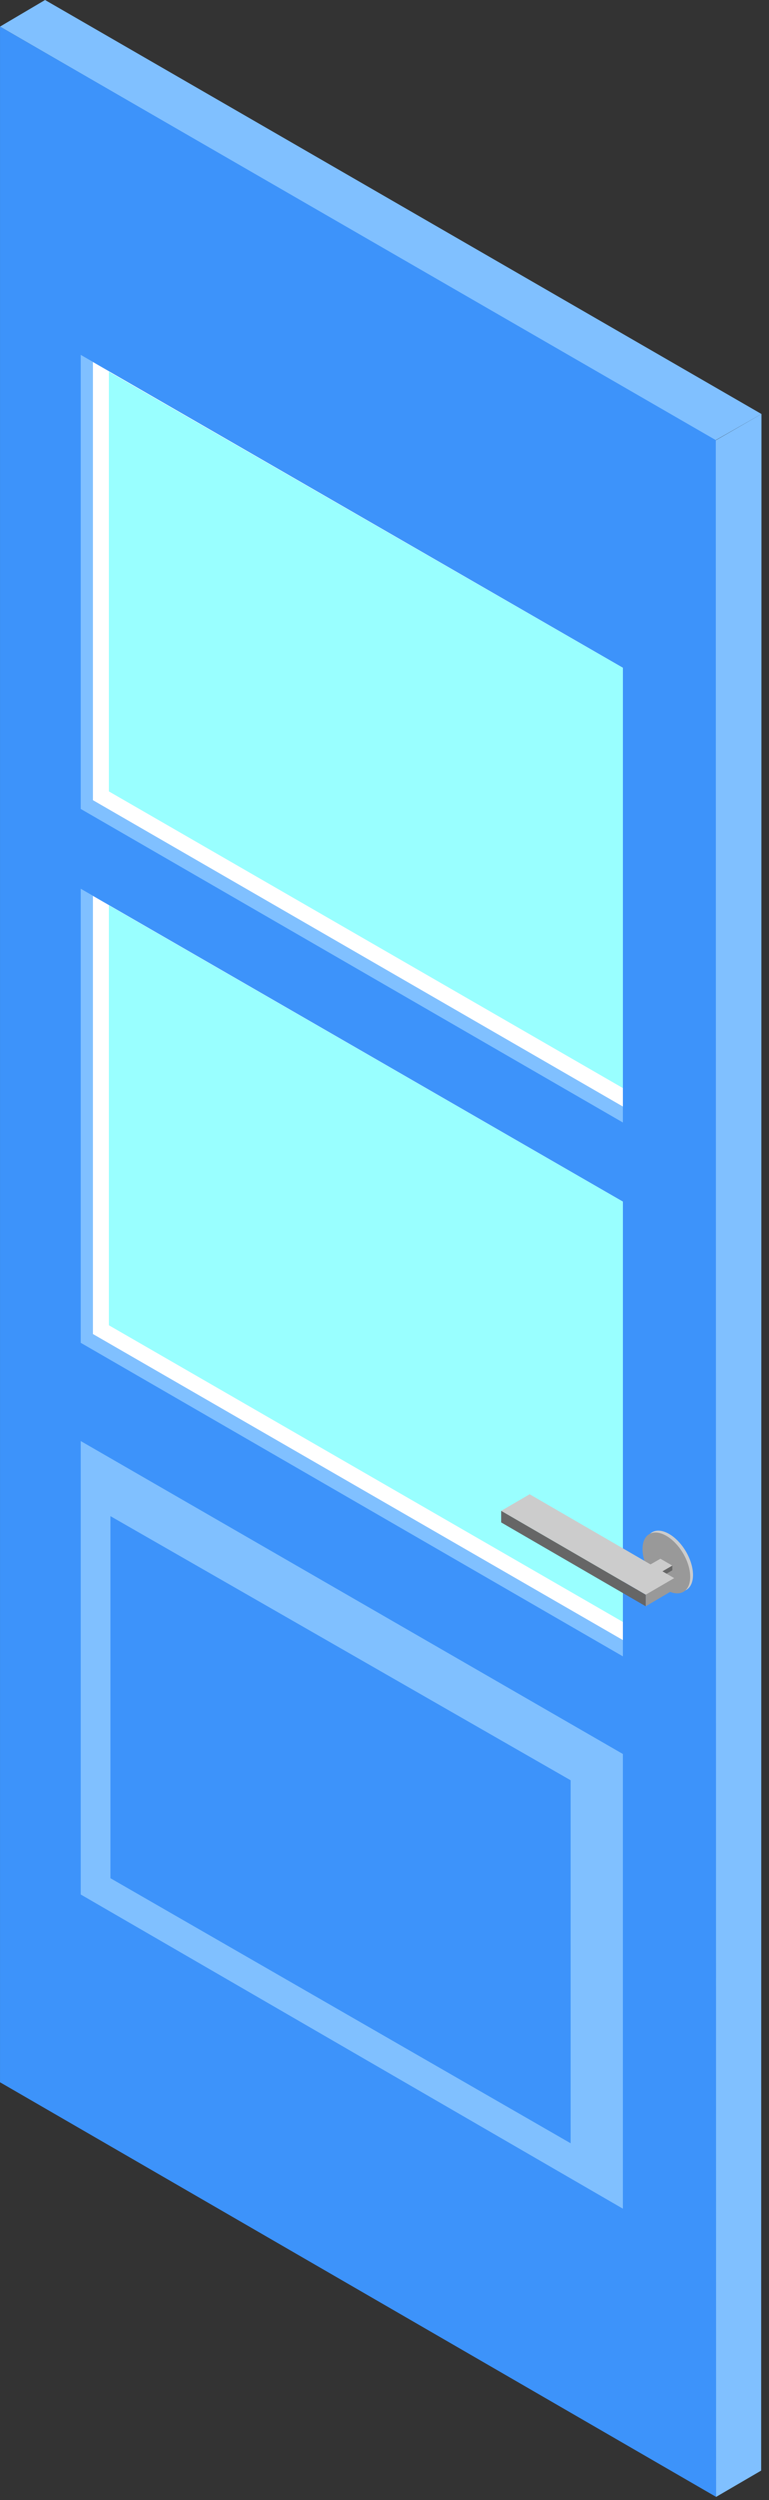 <svg width="52" height="169" viewBox="0 0 52 169" fill="none" xmlns="http://www.w3.org/2000/svg">
<rect x="0" y="0" width="52" height="169" fill="#333333" stroke="none"/>
<path fill-rule="evenodd" clip-rule="evenodd" d="M51.49 27.987L48.339 29.785L0.001 1.798L3.047 0L51.49 27.987Z" fill="#80C0FF"/>
<path fill-rule="evenodd" clip-rule="evenodd" d="M0.001 1.798L48.423 29.764V168.79L0.001 140.761V1.798Z" fill="#3D93FA"/>
<path fill-rule="evenodd" clip-rule="evenodd" d="M51.49 27.987L48.402 29.764L48.423 168.79L51.469 167.013L51.49 27.987Z" fill="#80C0FF"/>
<path fill-rule="evenodd" clip-rule="evenodd" d="M5.459 97.415L42.119 118.57V149.307L5.459 128.068V97.415Z" fill="#80C0FF"/>
<path fill-rule="evenodd" clip-rule="evenodd" d="M7.469 100.927L39.919 119.585V145.689L7.469 126.291V100.927Z" fill="#80C0FF"/>
<path fill-rule="evenodd" clip-rule="evenodd" d="M7.469 102.492L38.586 120.346V144.885L7.469 126.968V102.492Z" fill="#3D93FA"/>
<path fill-rule="evenodd" clip-rule="evenodd" d="M5.459 23.989L42.119 45.144V75.881L5.459 54.684V23.989Z" fill="#80C0FF"/>
<path fill-rule="evenodd" clip-rule="evenodd" d="M42.119 74.802L6.284 54.092V24.476L42.119 45.143V74.802Z" fill="white"/>
<path fill-rule="evenodd" clip-rule="evenodd" d="M42.119 73.553L7.363 53.499V25.131L42.119 45.143V73.553Z" fill="#99FFFF"/>
<path fill-rule="evenodd" clip-rule="evenodd" d="M5.459 60.078L42.119 81.232V111.97L5.459 90.773V60.078Z" fill="#80C0FF"/>
<path fill-rule="evenodd" clip-rule="evenodd" d="M42.119 110.869L6.284 90.18V60.565L42.119 81.232V110.869Z" fill="white"/>
<path fill-rule="evenodd" clip-rule="evenodd" d="M42.119 109.643L7.363 89.588V61.199L42.119 81.232V109.643Z" fill="#99FFFF"/>
<path fill-rule="evenodd" clip-rule="evenodd" d="M43.981 105.92C43.431 104.798 43.558 103.72 44.256 103.508C44.954 103.297 45.969 104.016 46.519 105.137C47.069 106.258 46.942 107.337 46.244 107.549C45.546 107.76 44.531 107.041 43.981 105.92Z" fill="#CCCCCC"/>
<path fill-rule="evenodd" clip-rule="evenodd" d="M43.79 106.047C43.24 104.925 43.367 103.847 44.065 103.635C44.763 103.423 45.779 104.143 46.329 105.264C46.879 106.385 46.752 107.464 46.054 107.675C45.356 107.887 44.34 107.168 43.79 106.047Z" fill="#999999"/>
<path fill-rule="evenodd" clip-rule="evenodd" d="M42.225 106.766L43.029 107.252L45.462 105.835L44.658 105.37L42.225 106.766Z" fill="#CCCCCC"/>
<path fill-rule="evenodd" clip-rule="evenodd" d="M43.029 107.57V107.252L45.462 105.835V106.152L43.029 107.57Z" fill="#666666"/>
<path fill-rule="evenodd" clip-rule="evenodd" d="M43.663 108.585V107.781L45.588 106.66L45.567 107.464L43.663 108.585Z" fill="#999999"/>
<path fill-rule="evenodd" clip-rule="evenodd" d="M45.588 106.681L43.663 107.802L33.89 102.133L35.815 101.012L45.588 106.681Z" fill="#CCCCCC"/>
<path fill-rule="evenodd" clip-rule="evenodd" d="M43.663 108.585V107.802L33.89 102.133V102.916L43.663 108.585Z" fill="#666666"/>
</svg>
